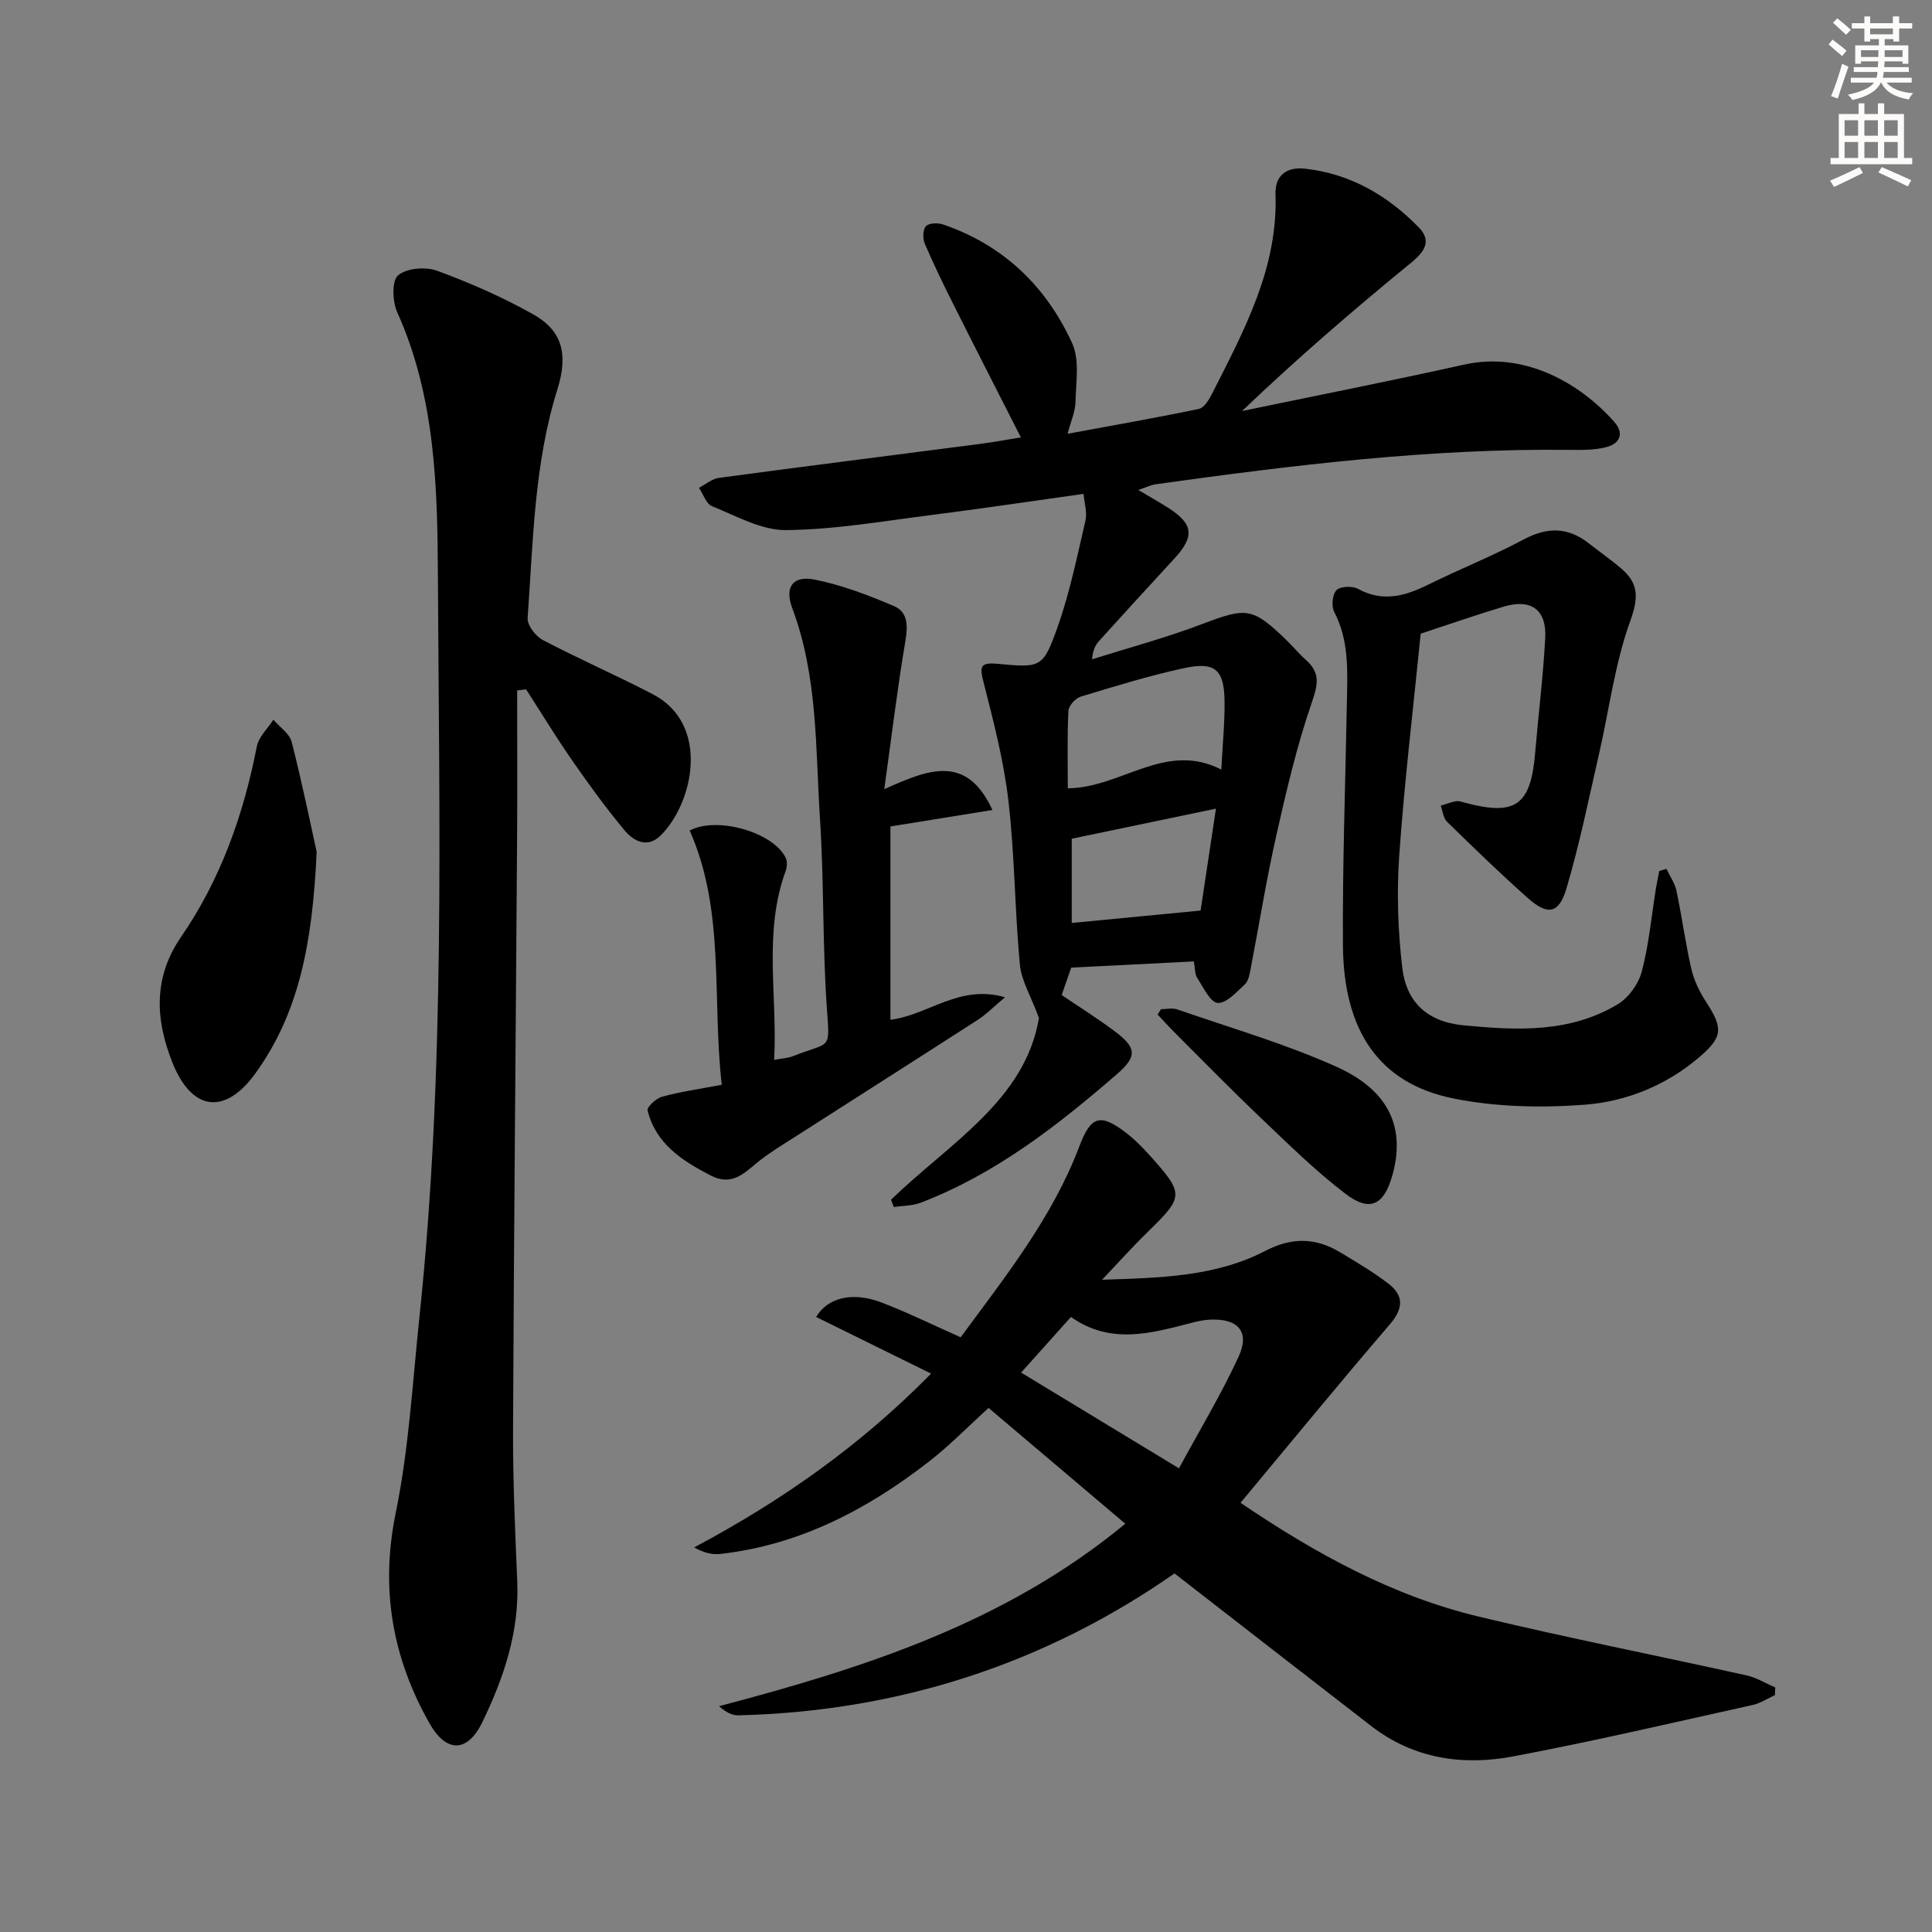 <svg enable-background="new 0 0 400 400" viewBox="0 0 400 400" xmlns="http://www.w3.org/2000/svg"><rect x="0" y="0" width="400" height="400" fill="#808080" stroke="none"/><g fill="#000001"><path d="m184.48 248.39c12.07-11.71 27.8-20.6 30.62-37.64-1.68-4.55-3.64-7.73-3.95-11.07-1.05-11.25-1.06-22.6-2.36-33.82-.96-8.3-3.09-16.49-5.16-24.62-.83-3.25-.72-4.14 2.93-3.8 8.99.84 9.41.83 12.43-7.71 2.52-7.12 4.03-14.6 5.75-21.98.38-1.65-.23-3.53-.41-5.5-10.79 1.51-21.1 3.06-31.44 4.37-10.04 1.27-20.11 3.04-30.17 3.13-5.1.05-10.29-2.94-15.29-4.94-1.22-.49-1.83-2.5-2.72-3.81 1.37-.71 2.69-1.86 4.13-2.06 17.93-2.41 35.88-4.67 53.82-7 2.93-.38 5.84-.92 8.7-1.38-4.71-9.28-9.37-18.37-13.94-27.49-2.08-4.15-4.12-8.34-5.95-12.61-.45-1.04-.43-2.88.22-3.62.59-.67 2.46-.74 3.52-.38 12.51 4.26 21.38 12.81 26.77 24.6 1.58 3.45.78 8.07.69 12.15-.05 2.04-.98 4.06-1.64 6.6 9.41-1.74 18.33-3.3 27.18-5.15 1.1-.23 2.12-1.93 2.75-3.17 6.59-13.04 13.64-25.93 13.12-41.28-.13-3.89 2.29-5.72 6.17-5.28 9.33 1.05 16.99 5.52 23.43 12.08 2.74 2.79 1.4 4.99-1.48 7.35-11.93 9.76-23.63 19.82-35.04 30.74 15.34-3.19 30.71-6.22 46.01-9.62 12.42-2.76 23.91 3.8 31.04 11.86 2.15 2.43 1.15 4.53-1.69 5.25-2.37.6-4.95.58-7.43.55-28.85-.34-57.37 3.15-85.86 7.13-.94.13-1.83.59-3.56 1.17 2.41 1.43 4.24 2.47 6.03 3.59 5.41 3.41 5.71 6 1.4 10.66-5.19 5.62-10.35 11.28-15.49 16.95-.76.84-1.34 1.83-1.51 3.87 7.65-2.42 15.42-4.5 22.91-7.35 8.97-3.41 10.31-3.43 17.19 3.23 1.44 1.39 2.72 2.94 4.21 4.27 2.96 2.64 2.47 5.06 1.19 8.76-3.11 9.04-5.3 18.41-7.4 27.76-2.04 9.06-3.5 18.24-5.26 27.36-.22 1.13-.43 2.53-1.18 3.23-1.72 1.6-3.87 4.02-5.66 3.87-1.56-.13-2.97-3.25-4.24-5.19-.49-.76-.41-1.89-.69-3.4-8.52.43-16.9.86-25.39 1.29-.64 1.85-1.27 3.66-1.97 5.67 3.63 2.47 7.4 4.83 10.95 7.48 4.59 3.43 4.72 5.23.5 8.89-12.35 10.71-25.2 20.71-40.67 26.64-1.71.65-3.69.6-5.54.88-.19-.49-.38-1-.57-1.51zm36.6-85.18c11.09-.09 20.17-9.82 31.78-3.88.27-5.31.73-9.76.67-14.19-.09-6.49-1.95-8.19-8.33-6.82-7.26 1.56-14.39 3.77-21.5 5.93-1.07.33-2.45 1.9-2.5 2.96-.26 5.27-.12 10.56-.12 16zm30.67 4.21c-10 2.09-19.76 4.12-29.86 6.23v17.44c9.04-.87 17.64-1.7 26.68-2.57.99-6.56 2.09-13.89 3.18-21.1z"/><path d="m228.17 264.96c11.87-.4 23.42-.59 33.76-5.96 5.54-2.88 10.45-2.78 15.54.28 3.41 2.05 6.86 4.08 10 6.5 3.23 2.49 3.08 5.15.27 8.43-10.38 12.08-20.46 24.4-30.9 36.93 15.52 10.52 31.46 19.29 49.39 23.58 18.37 4.4 36.92 8.06 55.37 12.15 2.07.46 3.97 1.65 5.95 2.5-.02.53-.05 1.05-.07 1.58-1.53.7-3 1.69-4.61 2.05-16.51 3.65-32.99 7.52-49.61 10.65-10.43 1.97-20.6.48-29.35-6.28-13.55-10.47-27.06-20.99-40.74-31.61-26.76 18.67-57.03 28.57-90.27 29.38-1.28.03-2.57-.59-4.03-1.89 30.1-7.93 59.31-17.28 84.11-37.78-9.64-8.16-18.88-15.99-28.3-23.97-4.29 3.88-8.1 7.81-12.38 11.13-12.8 9.93-26.82 17.27-43.22 19.1-1.68.19-3.44-.28-5.36-1.35 18.08-9.63 34.38-21.05 49.05-35.99-8.26-4.07-16.03-7.9-23.8-11.73 2.41-4.02 7.53-5.29 13.55-2.99 5.4 2.07 10.62 4.64 16.38 7.2 9.17-12.49 18.94-24.68 24.55-39.49 2.38-6.27 4.27-6.98 9.59-2.92 1.84 1.4 3.5 3.08 5.05 4.81 7.12 7.93 7.03 8.48-.44 15.76-3.27 3.2-6.32 6.61-9.48 9.93zm-16.76 19.22c11.17 6.78 21.5 13.04 32.68 19.82 4.33-7.99 8.78-15.35 12.35-23.12 2.37-5.16-.07-7.89-5.81-7.67-1.31.05-2.63.33-3.9.66-8.4 2.18-16.8 4.6-25-1.21-3.5 3.9-6.67 7.44-10.32 11.52z"/><path d="m107.07 142.95c0 10.04.06 20.09-.01 30.13-.27 40.97-.66 81.94-.84 122.91-.04 10.47.43 20.95.87 31.42s-2.8 20.01-7.25 29.19c-3.05 6.27-7.43 6.36-10.91.21-7.71-13.62-10.22-27.85-7-43.58 2.73-13.29 3.48-27 4.91-40.55 5.38-51.13 4.08-102.45 3.82-153.72-.09-18.36-.59-36.92-8.4-54.27-1-2.22-1.19-6.49.14-7.66 1.72-1.52 5.7-1.85 8.08-.98 6.82 2.5 13.54 5.46 19.88 9.01 6.02 3.36 7.34 8.22 5.04 15.56-4.83 15.42-5.01 31.44-6.16 47.32-.11 1.47 1.63 3.77 3.11 4.55 7.49 3.94 15.27 7.32 22.78 11.23 12.11 6.3 8.33 22.74 1.6 29.3-2.72 2.65-5.55 1.13-7.4-1.08-3.82-4.58-7.34-9.42-10.75-14.33-3.38-4.86-6.46-9.93-9.67-14.9-.62.09-1.23.16-1.84.24z"/><path d="m294.14 131.19c-1.55 15.53-3.37 30.68-4.44 45.89-.54 7.73-.28 15.63.63 23.33.82 6.91 5.04 11.13 12.6 11.86 11.08 1.08 22.04 1.63 31.99-4.34 2.26-1.35 4.32-4.22 4.99-6.78 1.48-5.58 2-11.42 2.92-17.14.2-1.24.47-2.46.71-3.69.49-.14.99-.28 1.48-.43.71 1.52 1.75 2.97 2.08 4.57 1.13 5.35 1.84 10.79 3.07 16.12.55 2.37 1.67 4.73 3.01 6.78 3.6 5.52 3.58 7.32-1.46 11.6-6.8 5.78-15.03 9.1-23.63 9.76-9.02.68-18.42.48-27.25-1.31-15.25-3.1-22.68-13.91-22.8-31.73-.11-16.64.51-33.28.81-49.93.12-6.49.56-12.97-2.62-19.07-.61-1.18-.38-3.64.48-4.5.82-.81 3.29-.9 4.46-.26 5.15 2.82 9.77 1.48 14.56-.89 6.55-3.23 13.37-5.95 19.81-9.38 4.87-2.59 9.14-2.52 13.43.86 2.22 1.75 4.55 3.36 6.7 5.2 3.64 3.11 3.58 6.09 1.84 10.91-3.17 8.78-4.34 18.27-6.44 27.44-2.14 9.34-4.04 18.76-6.77 27.94-1.55 5.22-3.9 5.57-8.01 1.91-5.72-5.09-11.22-10.42-16.7-15.78-.77-.76-.89-2.19-1.3-3.32 1.06-.32 2.11-.75 3.19-.93.61-.1 1.31.18 1.95.35 10.36 2.74 13.49.48 14.4-10.28.67-7.95 1.66-15.88 2.09-23.84.32-5.86-2.9-8.2-8.54-6.53-5.71 1.7-11.33 3.68-17.24 5.61z"/><path d="m149.43 224.59c-2.04-18.11.74-36-6.64-52.64 5.68-3.02 17.4.39 19.9 5.69.36.76.24 1.95-.06 2.79-4.61 12.66-1.64 25.66-2.35 39.01 1.71-.33 2.85-.37 3.86-.76 8.13-3.21 7.66-.92 7.01-10.57-.86-12.78-.55-25.63-1.37-38.41-.95-14.69-.43-29.6-5.75-43.78-1.66-4.43.16-6.83 4.7-5.91 5.61 1.14 11.1 3.22 16.39 5.49 2.93 1.26 2.84 4.2 2.31 7.35-1.62 9.55-2.77 19.17-4.35 30.54 9.3-4.2 17.05-7.25 22.39 4.31-7.29 1.17-14.17 2.28-21.12 3.41v40.02c7.83-.95 14.22-7.4 23.73-4.66-2.35 1.97-3.87 3.54-5.66 4.69-12.86 8.29-25.78 16.49-38.66 24.75-2.38 1.52-4.82 3-6.99 4.79-2.88 2.38-5.36 4.89-9.66 2.66-5.92-3.07-11.32-6.54-13.04-13.46-.17-.69 1.78-2.51 3.01-2.84 3.78-1.03 7.71-1.59 12.35-2.47z"/><path d="m65.56 176.36c-.86 19.04-3.71 33.42-12.66 45.84-6.32 8.77-13.2 7.84-17.19-2.18-3.53-8.85-4.05-17.56 1.77-26.03 8.19-11.91 12.93-25.27 15.69-39.43.39-2 2.25-3.71 3.43-5.56 1.31 1.54 3.35 2.88 3.8 4.64 2.23 8.78 4.04 17.66 5.16 22.72z"/><path d="m240.37 208.94c1.13 0 2.37-.3 3.38.05 11.08 3.86 22.44 7.12 33.09 11.94 10.91 4.94 14.16 12.72 11.43 22.42-1.72 6.13-4.62 7.67-9.65 3.85-6.3-4.79-11.98-10.43-17.74-15.9-6-5.71-11.79-11.65-17.66-17.5-1.22-1.22-2.37-2.5-3.55-3.75.23-.37.47-.74.7-1.11z"/></g><path d="m378.6 9.2.8-1c.9.7 1.9 1.4 2.9 2.3l-.9 1.1c-1.1-.9-2-1.7-2.8-2.4zm.5 10.7c.9-2.1 1.6-4.3 2.3-6.7.4.2.8.4 1.3.6-.7 2.1-1.5 4.3-2.2 6.6zm.4-15.2.9-.9c1 .8 2 1.6 2.8 2.4l-1 1c-1-.9-1.9-1.8-2.7-2.5zm12.5-1.3h1.2v1.4h2.7v1.1h-2.7v2.7h-1.2v-.5h-1.8v1.3h4.9v3.8h-1.2v-.5h-3.7c0 .4-.1.9-.1 1.2h5.1v1h-5.2c0 .5-.1.9-.2 1.2h6v1h-5.2c1.1 1.3 2.9 2 5.5 2.2-.4.4-.7.8-.9 1.3-2.9-.5-4.8-1.6-5.7-3.5h-.1c-.8 1.7-2.7 2.9-5.9 3.6-.2-.4-.6-.8-.9-1.1 2.8-.6 4.6-1.4 5.4-2.5h-4.8v-1h5.3c.1-.3.2-.7.2-1.2h-4.9v-1h5c0-.4 0-.8.1-1.2h-3.6v.5h-1.2v-3.8h4.9v-1.3h-1.8v.5h-1.2v-2.7h-2.6v-1.1h2.6v-1.4h1.2v1.4h4.7v-1.4zm-6.7 8.4h3.6c0-.4 0-.9 0-1.4h-3.6zm1.9-4.7h4.7v-1.2h-4.7zm6.7 3.3h-3.7v1.4h3.7z" fill="#fcfbfa"/><path d="m384.7 21.4h1.3v2.2h2.8v-2.2h1.3v2.2h4.1v9.1h1.7v1.3h-16.9v-1.3h1.7v-9.1h4.1v-2.2zm.3 13.2.7 1.2c-1.8.9-3.8 1.9-6 2.9-.2-.4-.5-.8-.8-1.3 2.4-1 4.4-2 6.1-2.8zm-3.1-6.5h2.8v-3.2h-2.8zm0 4.6h2.8v-3.3h-2.8zm4.1-4.6h2.8v-3.2h-2.8zm0 4.6h2.8v-3.3h-2.8zm3.6 1.9c2.1.9 4.1 1.8 6.1 2.7l-.7 1.3c-2.2-1.1-4.2-2-6.1-2.9zm3.3-9.7h-2.8v3.2h2.8zm-2.8 7.8h2.8v-3.3h-2.8z" fill="#fcfbfa"/></svg>